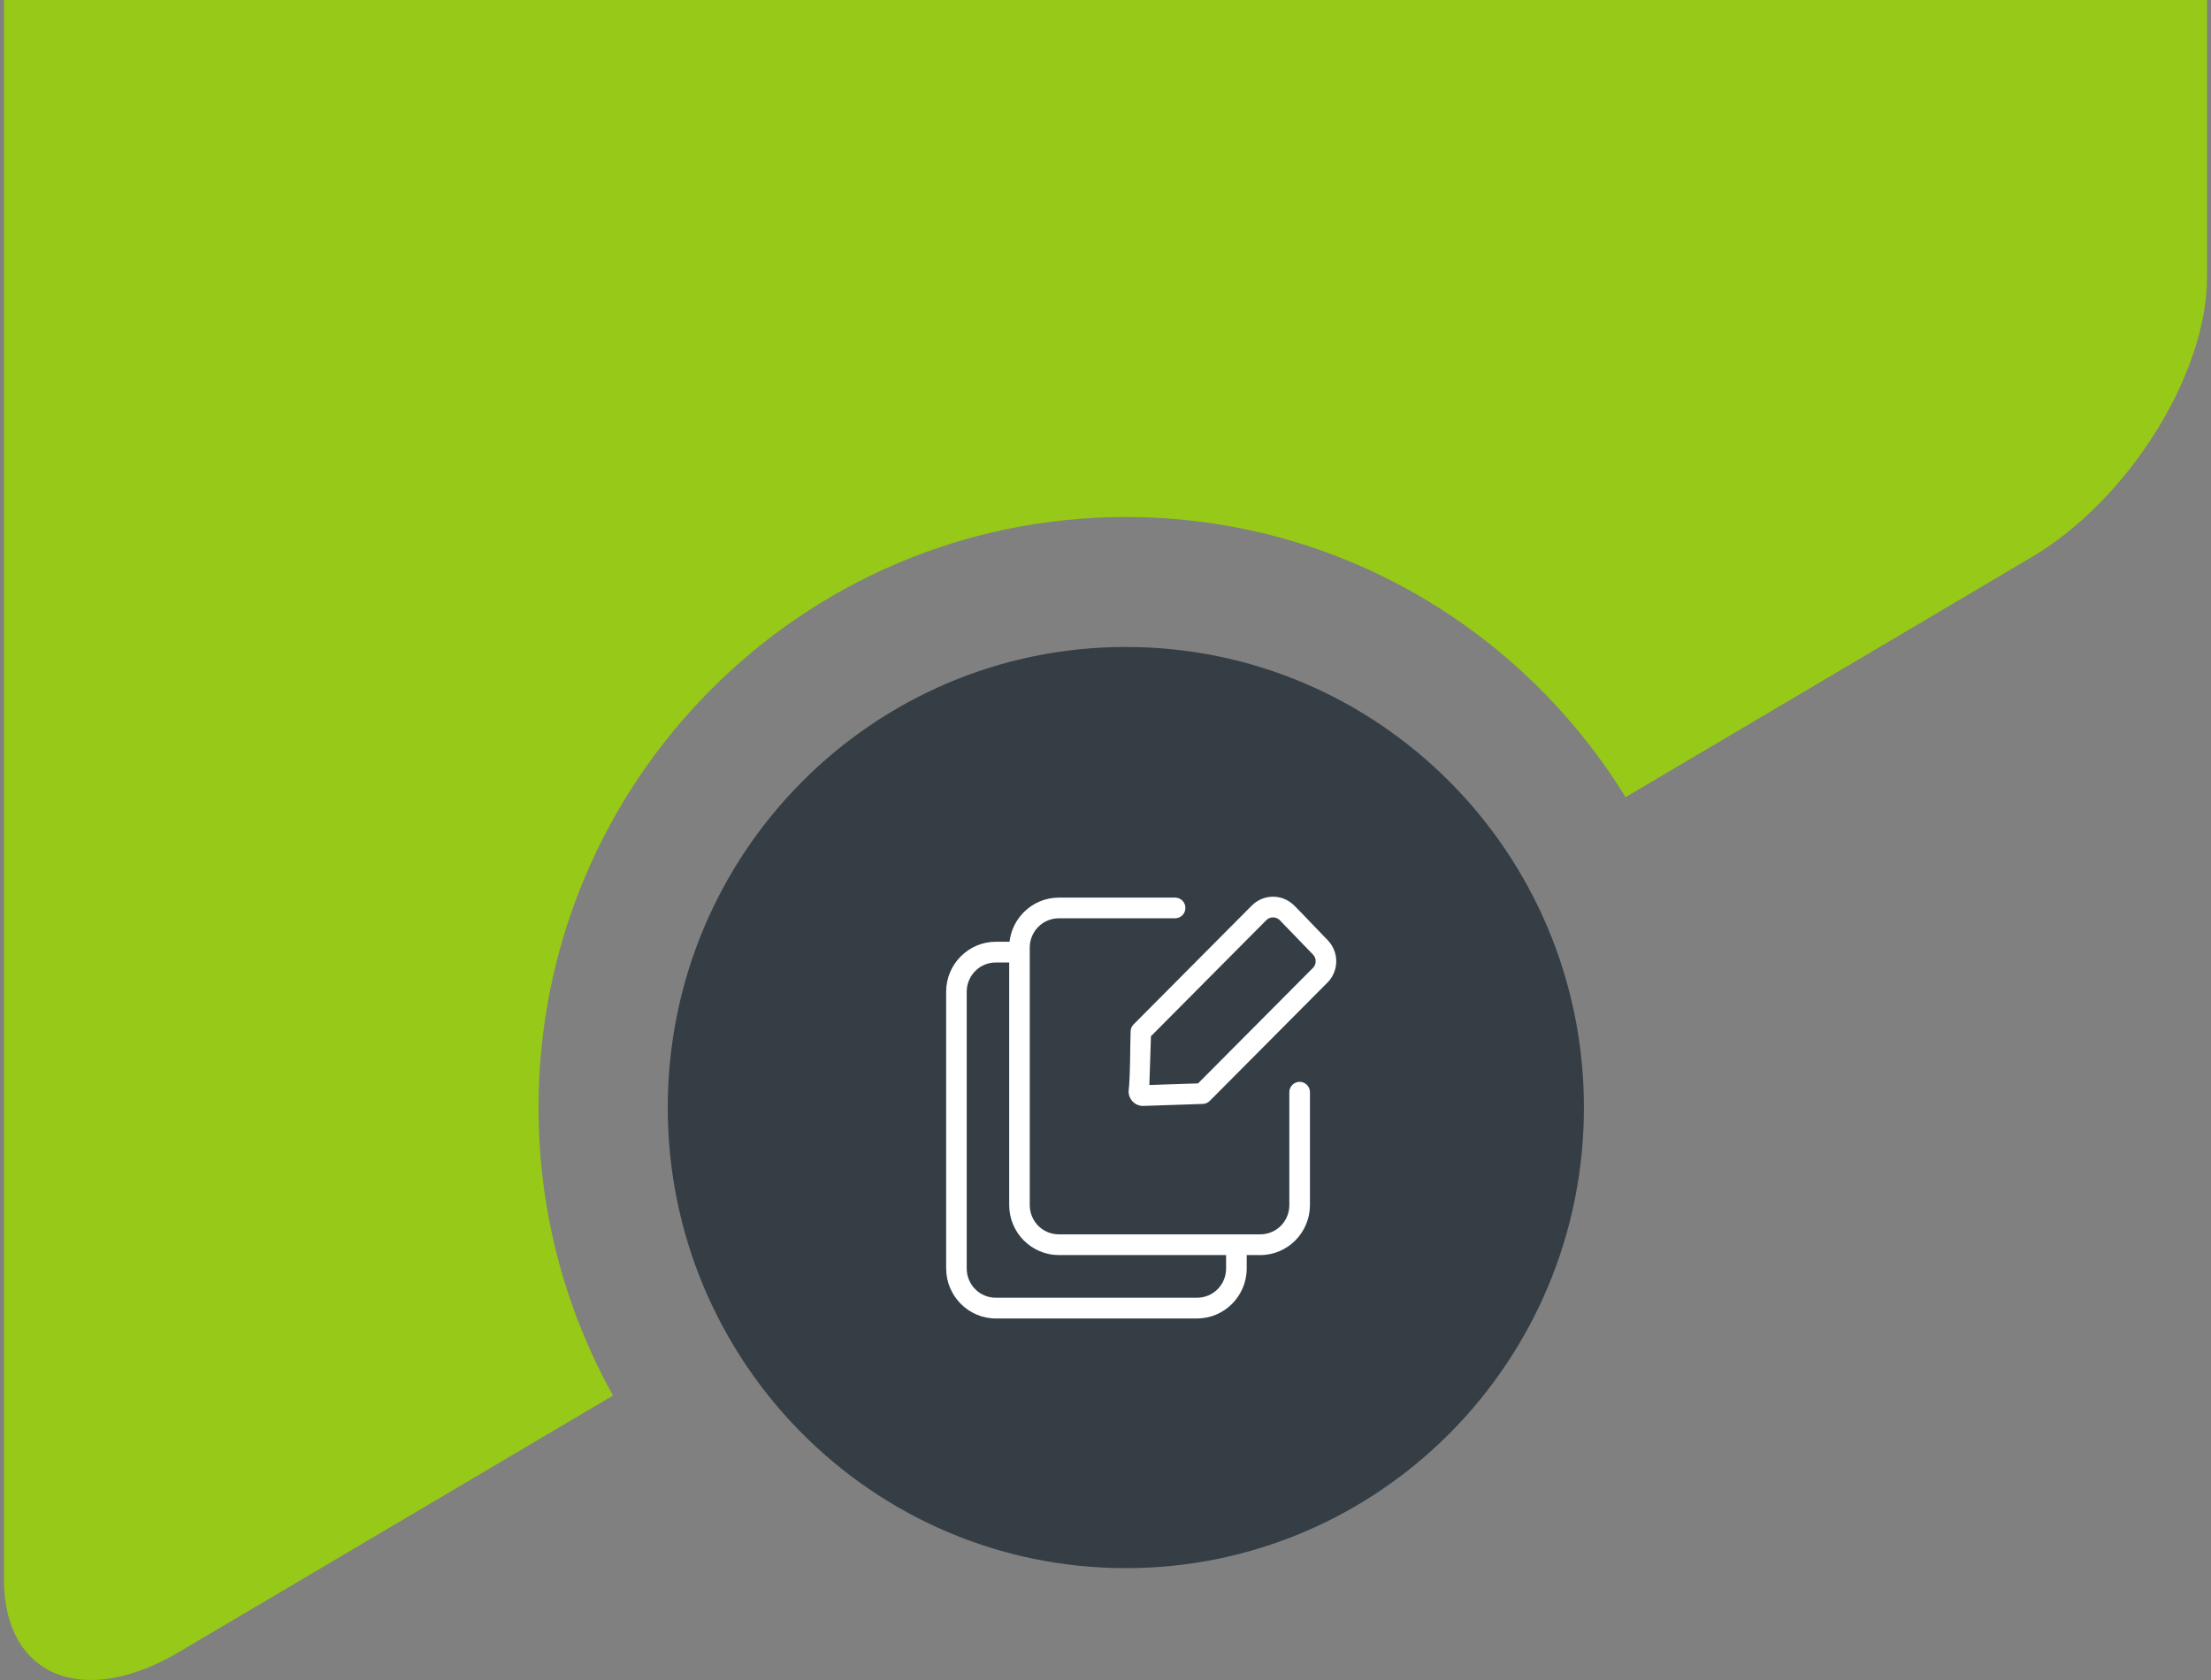 <?xml version="1.0" encoding="UTF-8"?> <svg xmlns="http://www.w3.org/2000/svg" width="175" height="133" viewBox="0 0 175 133" fill="none"><rect x="0" y="0" width="175" height="133" fill="#808080" stroke="none"/><g clip-path="url(#clip0_2141_3443)"><path fill-rule="evenodd" clip-rule="evenodd" d="M0.314 0V125.04C0.314 132.703 6.551 135.287 14.17 130.785L48.519 110.481C44.766 103.734 42.624 95.963 42.624 87.681C42.624 61.863 63.438 40.93 89.11 40.93C105.819 40.93 120.468 49.8 128.662 63.111L160.825 44.096C168.444 39.59 174.685 29.63 174.685 21.966V0L0.314 0Z" fill="#97C918"></path><path fill-rule="evenodd" clip-rule="evenodd" d="M52.853 87.681C52.853 67.541 69.085 51.217 89.11 51.217C109.136 51.217 125.367 67.541 125.367 87.681C125.367 107.821 109.136 124.145 89.11 124.145C69.085 124.145 52.853 107.821 52.853 87.681Z" fill="#353E45"></path><path d="M102.05 86.464C102.05 86.014 102.416 85.645 102.869 85.645C103.316 85.645 103.682 86.014 103.682 86.464V95.401C103.682 96.49 103.24 97.478 102.528 98.199C101.816 98.915 100.829 99.36 99.746 99.36H98.677V100.419C98.677 101.509 98.235 102.496 97.523 103.217C96.811 103.934 95.824 104.379 94.74 104.379H78.82C77.736 104.379 76.754 103.934 76.042 103.217C75.33 102.496 74.888 101.509 74.888 100.419V78.514C74.888 77.425 75.325 76.437 76.037 75.721L76.042 75.716C76.754 75 77.736 74.555 78.82 74.555H79.903C80.01 73.649 80.417 72.836 81.027 72.222L81.032 72.217C81.744 71.501 82.726 71.061 83.809 71.061H93.011C93.459 71.061 93.825 71.424 93.825 71.879C93.825 72.329 93.459 72.698 93.011 72.698H83.809C83.174 72.698 82.594 72.959 82.182 73.373C81.765 73.793 81.505 74.376 81.505 75.015V75.378V95.401C81.505 96.045 81.765 96.623 82.177 97.043C82.589 97.462 83.174 97.718 83.809 97.718H97.858H99.746C100.386 97.718 100.961 97.462 101.378 97.043C101.795 96.623 102.05 96.045 102.05 95.401V86.464ZM101.287 72.841C101.221 72.775 101.139 72.718 101.048 72.683C100.961 72.647 100.865 72.626 100.763 72.626C100.656 72.626 100.559 72.647 100.473 72.683C100.381 72.718 100.3 72.775 100.229 72.846L91.098 82.034L90.971 85.896L94.827 85.768L103.962 76.581C104.013 76.519 104.054 76.448 104.084 76.371C104.12 76.289 104.135 76.197 104.135 76.1C104.135 75.997 104.12 75.905 104.084 75.818C104.049 75.731 103.998 75.65 103.932 75.578L101.287 72.841ZM101.673 71.173C101.953 71.291 102.212 71.465 102.436 71.685C103.337 72.59 104.211 73.537 105.107 74.453C105.315 74.672 105.483 74.933 105.59 75.21C105.707 75.491 105.763 75.793 105.763 76.1C105.763 76.396 105.707 76.693 105.6 76.969C105.503 77.22 105.361 77.46 105.178 77.67L105.112 77.742L95.753 87.154C95.605 87.303 95.402 87.395 95.178 87.395L90.468 87.553C90.157 87.553 89.873 87.426 89.664 87.216C89.456 87.006 89.328 86.715 89.328 86.403C89.476 85.006 89.435 83.164 89.486 81.717C89.476 81.497 89.552 81.272 89.72 81.103L99.079 71.69C99.303 71.47 99.562 71.291 99.847 71.173C100.137 71.051 100.447 70.989 100.763 70.989C101.073 70.989 101.383 71.051 101.673 71.173ZM97.045 99.36H83.809C82.731 99.36 81.744 98.915 81.032 98.199H81.027C80.32 97.478 79.878 96.49 79.878 95.401V76.197H78.82C78.184 76.197 77.604 76.453 77.192 76.872H77.187C76.775 77.292 76.515 77.87 76.515 78.514V100.419C76.515 101.064 76.775 101.642 77.187 102.061H77.192C77.604 102.481 78.184 102.737 78.82 102.737H94.74C95.381 102.737 95.956 102.481 96.373 102.061C96.79 101.642 97.045 101.064 97.045 100.419V99.36Z" fill="white"></path></g><defs><clipPath id="clip0_2141_3443"><rect width="175" height="133" fill="white"></rect></clipPath></defs></svg> 